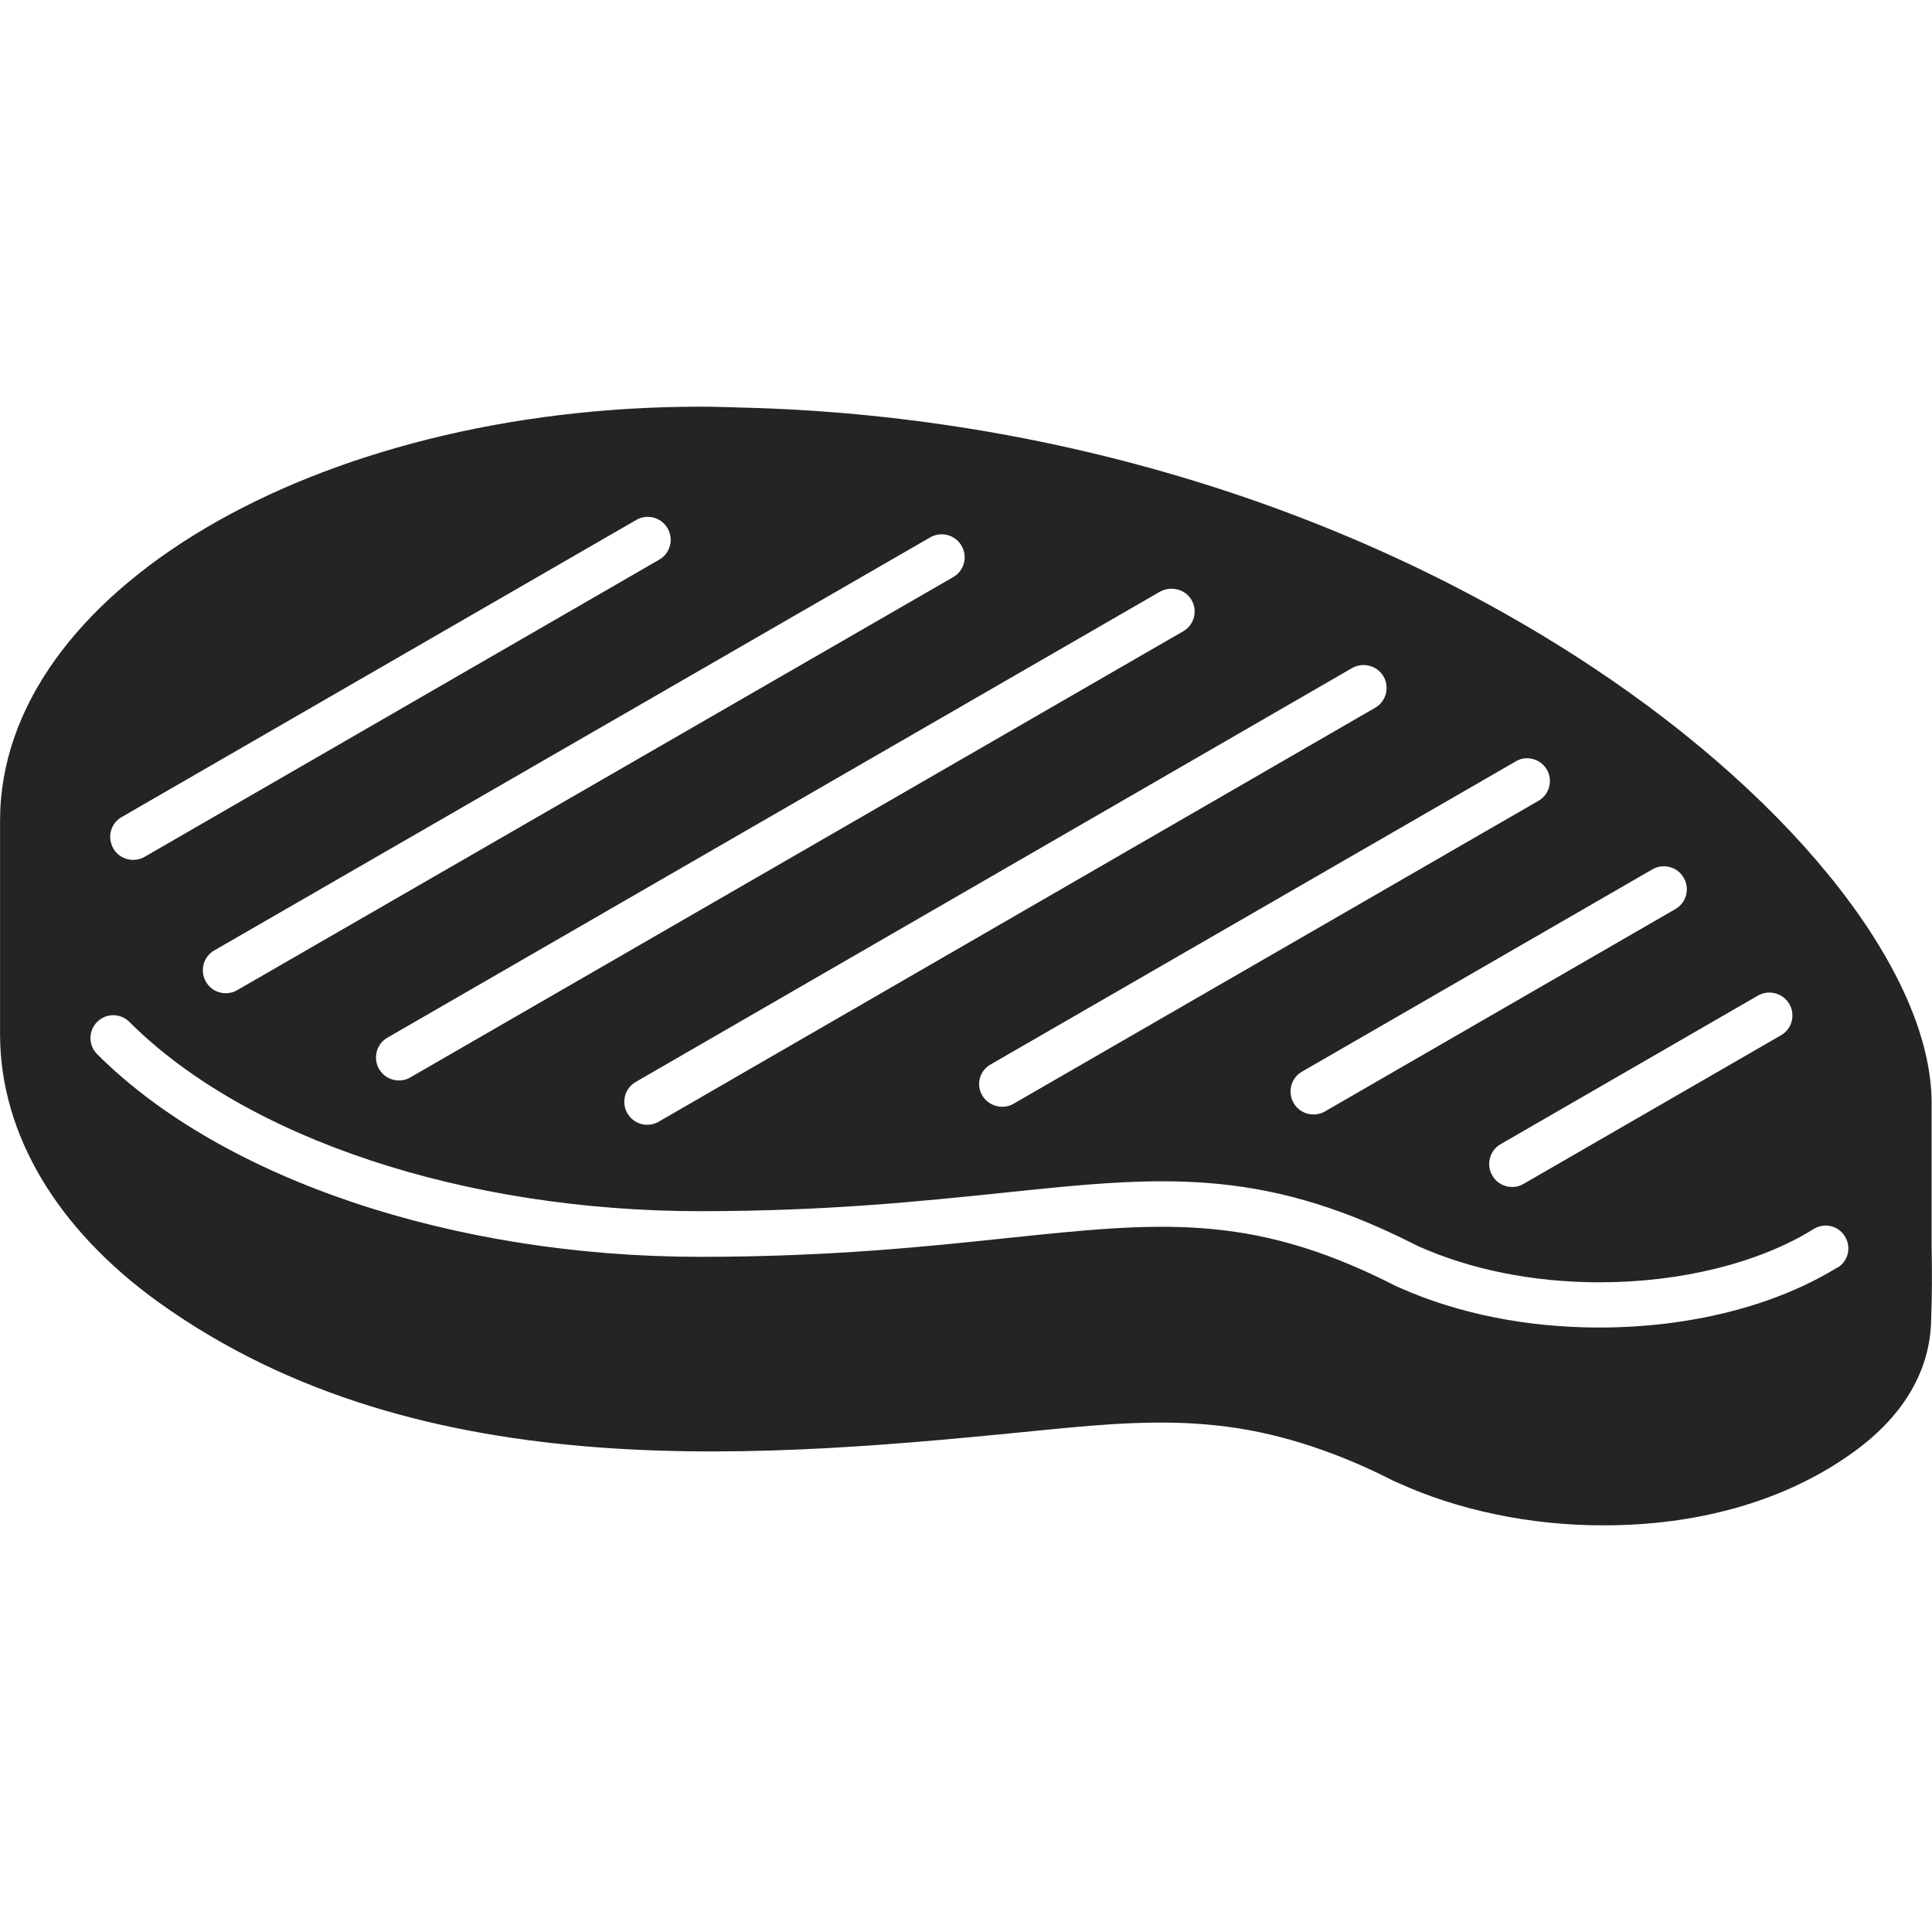 <?xml version="1.0" encoding="UTF-8"?>
<svg xmlns="http://www.w3.org/2000/svg" width="32" height="32" viewBox="0 0 32 32" fill="none">
  <path d="M31.994 20.669V18.275C31.994 16.148 29.785 13.31 26.377 11.05C22.382 8.404 17.387 6.877 12.303 6.751C12.073 6.744 11.836 6.736 11.599 6.736C5.211 6.736 0.001 9.812 0.001 13.591V14.777C0.001 15.57 0.001 16.356 0.001 17.149C0.009 18.794 0.95 20.365 2.632 21.573C7.005 24.708 12.755 24.137 17.372 23.678C18.276 23.589 19.232 23.507 20.159 23.611C21.078 23.707 22.041 24.004 23.027 24.5C23.049 24.515 23.153 24.559 23.153 24.559C24.124 25.004 25.339 25.271 26.584 25.264C28.044 25.264 29.548 24.9 30.734 24.026C31.542 23.433 31.972 22.684 31.986 21.862C32.001 21.469 32.001 21.069 31.994 20.669ZM29.637 16.63C29.741 16.808 29.682 17.045 29.496 17.149L25.235 19.609C25.057 19.713 24.82 19.654 24.716 19.468C24.613 19.29 24.672 19.053 24.857 18.95L29.119 16.489C29.304 16.385 29.534 16.452 29.637 16.63ZM27.369 14.399C27.547 14.295 27.785 14.355 27.888 14.54C27.992 14.718 27.933 14.955 27.747 15.059L21.945 18.409C21.767 18.512 21.53 18.453 21.426 18.268C21.322 18.09 21.382 17.853 21.567 17.749L27.369 14.399ZM25.621 12.747C25.724 12.924 25.665 13.162 25.48 13.265L16.787 18.282C16.609 18.386 16.372 18.32 16.268 18.142C16.164 17.964 16.224 17.734 16.409 17.63L25.102 12.613C25.28 12.502 25.517 12.569 25.621 12.747ZM22.916 11.205C23.019 11.383 22.96 11.62 22.775 11.724L10.91 18.579C10.732 18.683 10.495 18.623 10.391 18.438C10.287 18.26 10.347 18.023 10.532 17.919L22.397 11.064C22.582 10.961 22.812 11.027 22.916 11.205ZM19.736 9.938C19.84 10.116 19.781 10.353 19.596 10.457L6.797 17.845C6.619 17.949 6.382 17.89 6.278 17.704C6.175 17.527 6.234 17.289 6.419 17.186L19.218 9.797C19.403 9.701 19.633 9.76 19.736 9.938ZM15.408 8.9C15.586 8.797 15.823 8.856 15.927 9.041C16.031 9.219 15.972 9.456 15.786 9.56L3.929 16.4C3.751 16.504 3.514 16.445 3.41 16.259C3.307 16.081 3.366 15.844 3.551 15.741L15.408 8.9ZM2.017 13.532L10.54 8.611C10.717 8.508 10.954 8.567 11.058 8.752C11.162 8.93 11.103 9.167 10.917 9.271L2.395 14.192C2.217 14.295 1.98 14.236 1.876 14.051C1.772 13.866 1.832 13.636 2.017 13.532ZM30.43 20.995C29.393 21.632 27.992 21.988 26.488 21.988C25.287 21.988 24.146 21.758 23.182 21.328C23.168 21.321 23.145 21.314 23.131 21.306L23.027 21.254C20.692 20.083 19.18 20.246 16.683 20.506C15.364 20.646 13.734 20.817 11.599 20.817C7.501 20.817 3.677 19.527 1.609 17.46C1.461 17.312 1.461 17.075 1.609 16.926C1.758 16.778 1.995 16.778 2.143 16.926C4.077 18.86 7.701 20.061 11.599 20.061C13.689 20.061 15.238 19.898 16.609 19.757C19.158 19.49 20.841 19.313 23.368 20.58L23.442 20.617C23.449 20.617 23.464 20.624 23.471 20.632C24.338 21.024 25.383 21.239 26.495 21.239C27.836 21.239 29.133 20.921 30.037 20.358C30.215 20.246 30.445 20.298 30.556 20.476C30.667 20.654 30.616 20.884 30.438 20.995H30.43Z" fill="#242424"></path>
</svg>

